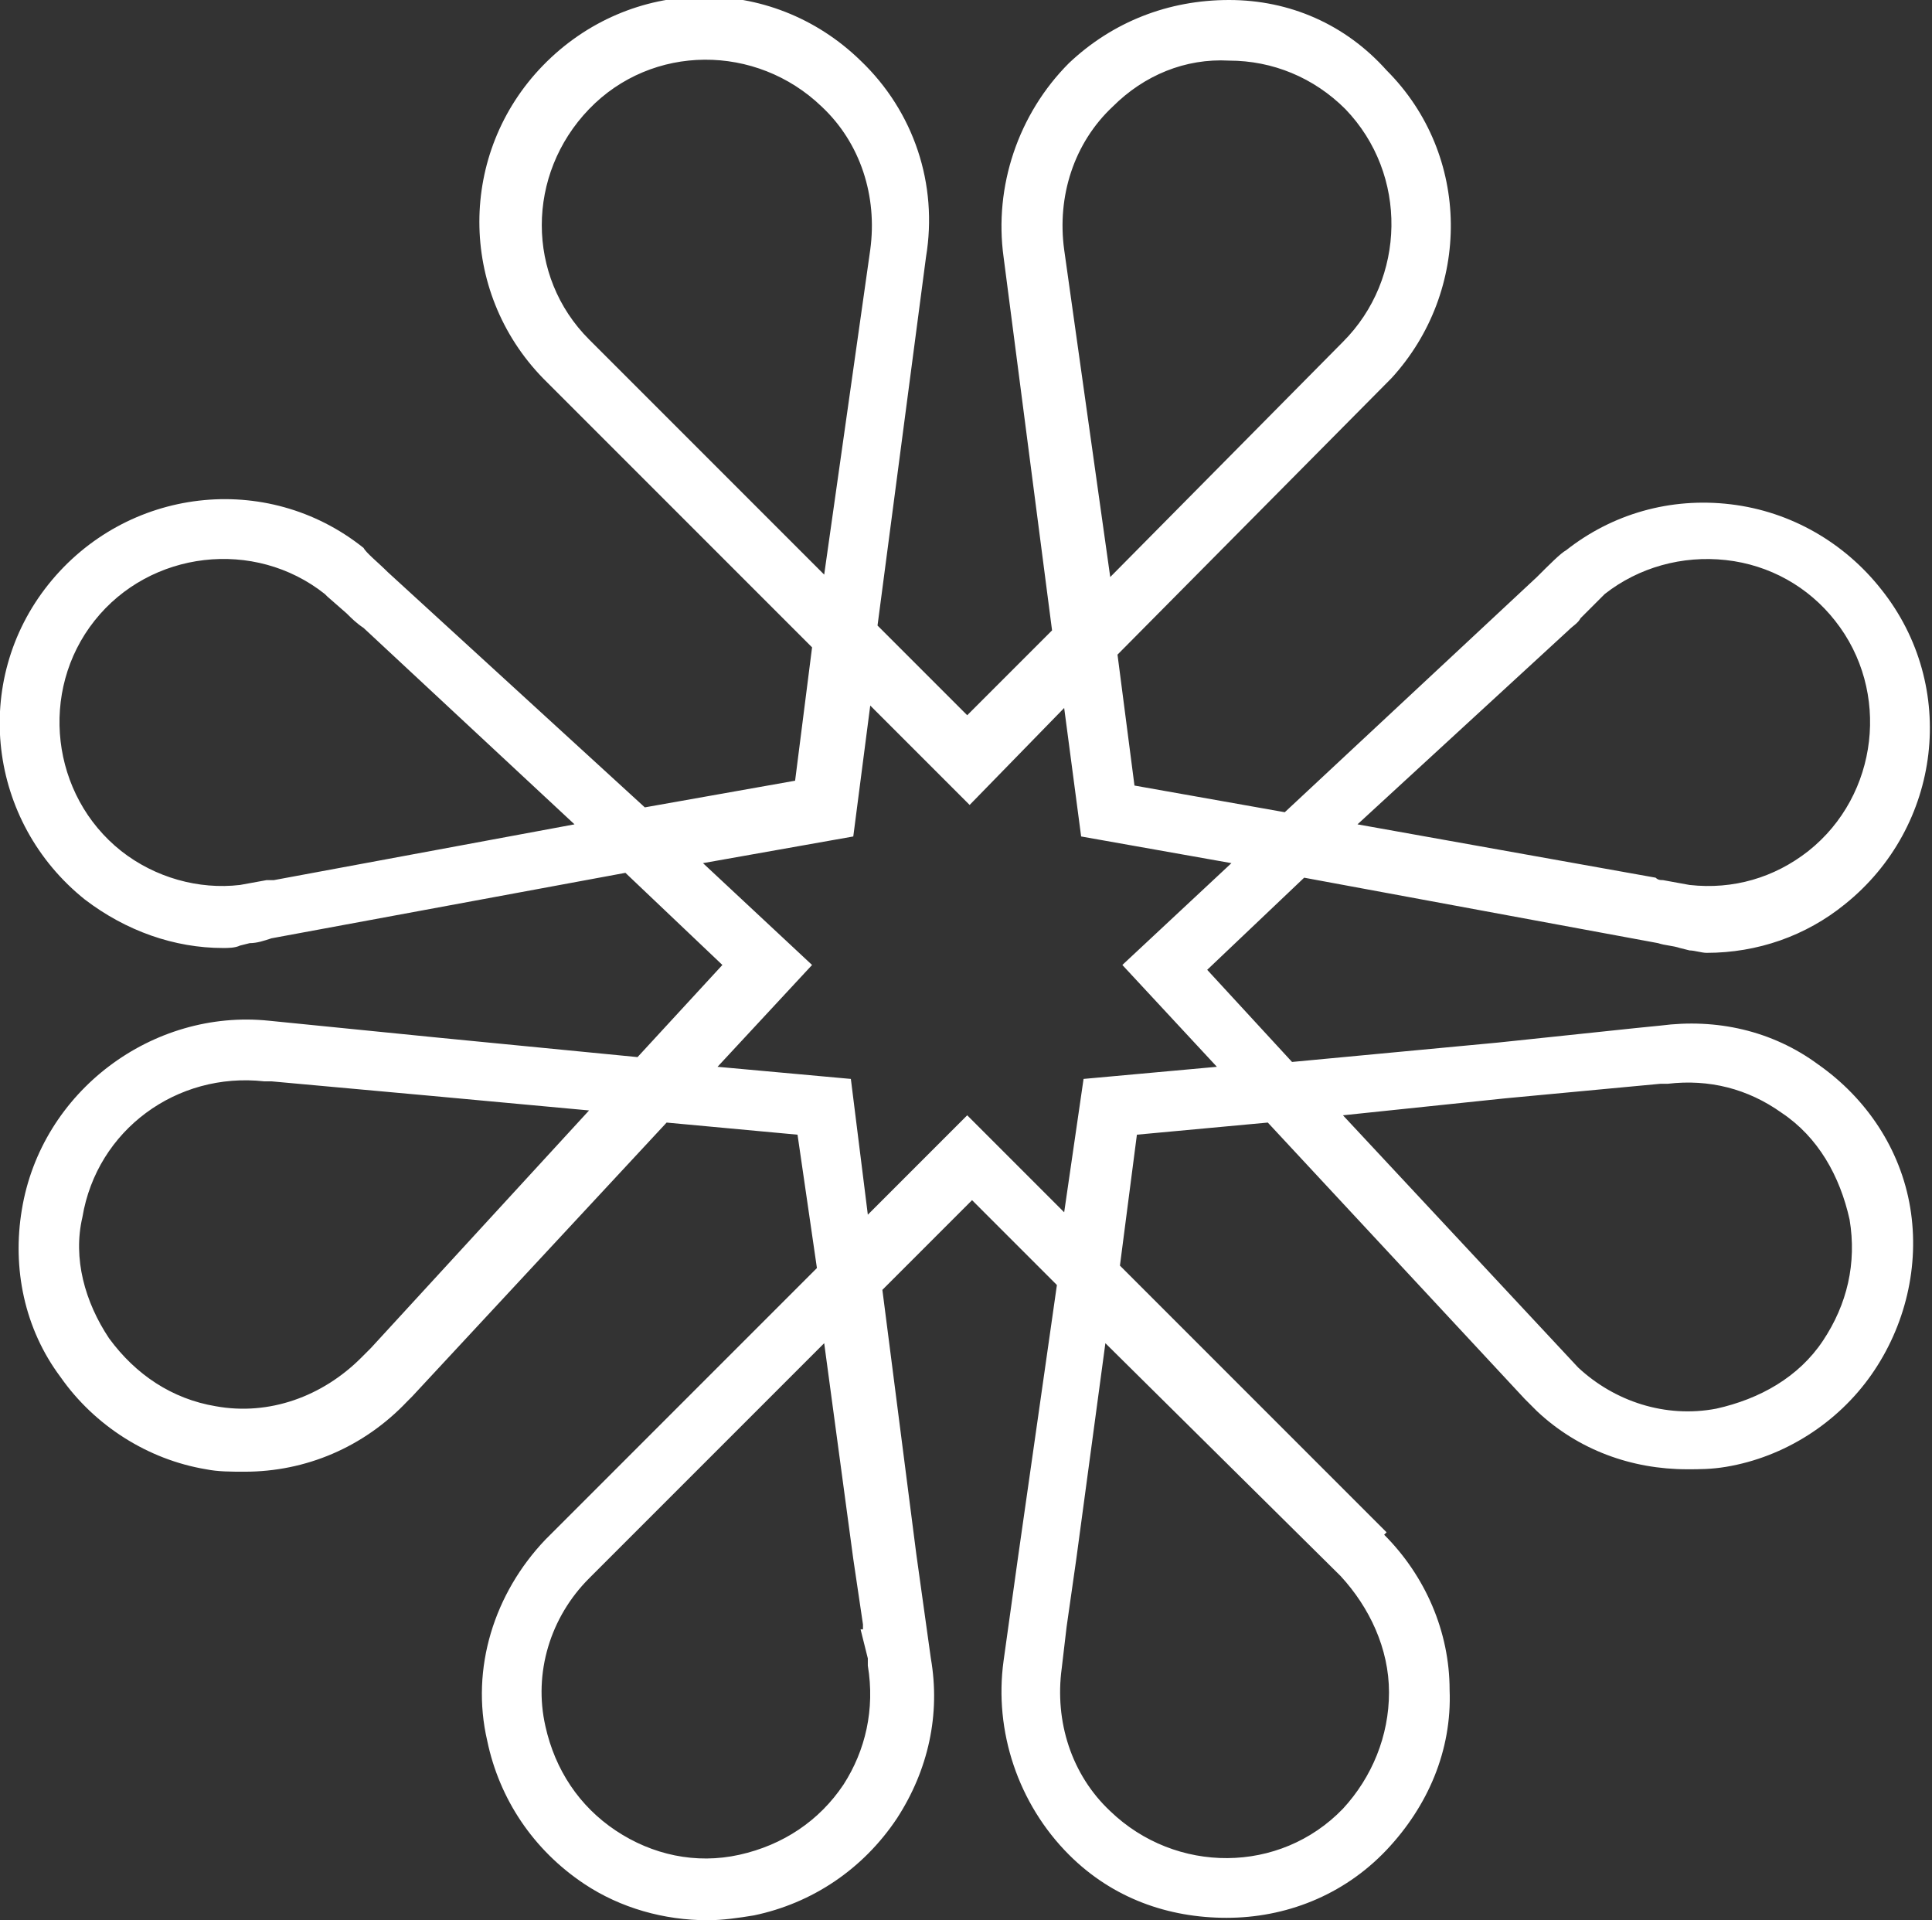 <?xml version="1.0" encoding="utf-8"?>
<!-- Generator: Adobe Illustrator 26.2.1, SVG Export Plug-In . SVG Version: 6.00 Build 0)  -->
<svg version="1.1" id="Ebene_1" xmlns="http://www.w3.org/2000/svg" xmlns:xlink="http://www.w3.org/1999/xlink" x="0px" y="0px"
	 viewBox="0 0 79.7 79.2" style="enable-background:new 0 0 79.7 79.2;" xml:space="preserve">
<rect x="0" y="0" width="79.7" height="79.2" fill="#333333" stroke="none"/>
<style type="text/css">
	.st0{fill:#FFFFFF;}
</style>
<path class="st0" d="M75,43.9c-1.9-1.4-4.2-1.9-6.5-1.6l-1,0.1l0,0l-5.7,0.6l-8.5,0.8l-3.5-3.8l4-3.8l14.6,2.7
	c0.3,0.1,0.6,0.1,0.9,0.2l0.4,0.1l0,0c0.2,0,0.5,0.1,0.7,0.1c2.1,0,4.1-0.7,5.7-2c4-3.2,4.7-9,1.5-13c-1.5-1.9-3.7-3.2-6.2-3.5
	c-2.5-0.3-4.9,0.4-6.8,1.9c-0.2,0.1-0.7,0.6-1.2,1.1L53,33.5l-6.2-1.1l-0.7-5.4l11.3-11.4l0,0c3.3-3.6,3.3-9.2-0.2-12.7
	C55.5,1,53.2,0,50.7,0c-2.5,0-4.8,0.9-6.6,2.6c-2.1,2.1-3.1,5.1-2.7,8l0,0l2,15.4l-3.5,3.5l-3.7-3.7l2-15.2l0,0c0.5-3-0.5-6-2.7-8.1
	c-3.7-3.6-9.5-3.5-13.1,0.2c-3.5,3.6-3.5,9.3,0,12.9l0,0c0,0,0,0,0.1,0.1c0,0,0.1,0.1,0.1,0.1l0,0l10.9,10.9l-0.7,5.5l-6.2,1.1
	L16,23.6c-0.4-0.4-0.9-0.8-1-1c-4-3.2-9.8-2.5-13,1.5c-3.2,4-2.5,9.8,1.5,13c1.7,1.3,3.7,2,5.7,2c0.2,0,0.5,0,0.7-0.1l0,0l0.4-0.1
	c0.3,0,0.6-0.1,0.9-0.2l14.6-2.7l4,3.8l-3.5,3.8l-8.2-0.8l-6-0.6l0,0l-1-0.1C6.3,41.6,1.7,45,0.9,49.9c-0.4,2.4,0.1,4.9,1.6,6.9
	c1.4,2,3.6,3.4,6,3.8c0.5,0.1,1,0.1,1.6,0.1c2.5,0,4.9-1,6.7-2.9l-1.3-1.2l1.3,1.2c0.1-0.1,0.1-0.1,0.2-0.2l10.5-11.3l5.4,0.5
	l0.8,5.5L23.4,62.6l0,0l-0.9,0.9c0,0,0,0,0,0l0,0c-2.1,2.2-3.1,5.3-2.4,8.3c0.5,2.4,1.9,4.5,4,5.9c1.5,1,3.3,1.5,5.1,1.5
	c0.6,0,1.3-0.1,1.9-0.2c2.4-0.5,4.5-1.9,5.9-4c1.3-2,1.8-4.3,1.4-6.6l-0.6-4.3l-1.4-10.9l3.7-3.7l3.5,3.5L42,64.2l-0.6,4.3l0,0
	c-0.4,2.9,0.6,5.9,2.7,8c1.8,1.8,4.1,2.6,6.5,2.6c2.4,0,4.8-0.9,6.6-2.8c1.7-1.8,2.7-4.1,2.6-6.6c0-2.4-1-4.7-2.7-6.4l0.1-0.1
	l-11-11l0.7-5.4l5.4-0.5l10.6,11.4l0.1,0.1l0,0c0.1,0.1,0.1,0.1,0.2,0.2l0.2,0.2l0,0c1.7,1.6,3.9,2.4,6.2,2.4c0.5,0,1,0,1.6-0.1
	c2.4-0.4,4.6-1.8,6-3.8c1.4-2,2-4.5,1.6-6.9C78.4,47.4,77,45.3,75,43.9z M64.7,26L64.7,26c0.2-0.2,0.4-0.3,0.5-0.5l0.9-0.9l0,0
	c0,0,0,0,0.1-0.1c1.4-1.1,3.2-1.6,5-1.4c1.8,0.2,3.4,1.1,4.5,2.5c2.3,2.9,1.8,7.2-1.1,9.5c-1.4,1.1-3.1,1.6-4.9,1.4l-1.1-0.2
	c-0.1,0-0.2,0-0.3-0.1l0,0L56,34L64.7,26z M43.9,10.3L43.9,10.3c-0.3-2.2,0.4-4.4,2-5.9c1.3-1.3,3-2,4.8-1.9c1.8,0,3.5,0.7,4.8,2
	c2.6,2.7,2.5,7-0.1,9.6l0,0l-9.6,9.7L43.9,10.3z M24.7,14.4L24.7,14.4c-0.1-0.1-0.3-0.3-0.4-0.4c-2.6-2.6-2.6-6.8,0-9.5
	c2.6-2.7,6.9-2.7,9.6-0.1c1.6,1.5,2.3,3.7,2,5.9l0,0L34,23.7L24.7,14.4z M11.3,36.3L11.3,36.3c-0.1,0-0.2,0-0.3,0l-1.1,0.2
	c-1.7,0.2-3.5-0.3-4.9-1.4c-2.9-2.3-3.4-6.6-1.1-9.5c2.3-2.9,6.6-3.4,9.5-1.1c0,0,0,0,0.1,0.1l0,0l0.8,0.7c0.2,0.2,0.4,0.4,0.7,0.6
	l0,0l8.7,8.1L11.3,36.3z M15.3,55.6L15.3,55.6c-0.1,0.1-0.2,0.2-0.3,0.3l0,0l0,0c0,0-0.1,0.1-0.1,0.1l0,0c-1.6,1.6-3.8,2.4-6,2
	c-1.8-0.3-3.3-1.3-4.4-2.8c-1-1.5-1.5-3.3-1.1-5c0.6-3.6,3.9-6,7.5-5.6l0,0l0.2,0c0,0,0.1,0,0.1,0l0,0l6.6,0.6l6.5,0.6L15.3,55.6z
	 M34.8,73.6c-1,1.5-2.5,2.5-4.3,2.9c-1.8,0.4-3.6,0-5.1-1c-1.5-1-2.5-2.5-2.9-4.3c-0.5-2.2,0.2-4.5,1.8-6.1l0,0
	c0.1-0.1,0.3-0.3,0.4-0.4l0,0l9.3-9.3l1.2,8.9l0.4,2.7l0,0l0,0.2l-0.1,0l0.3,1.2c0,0,0,0,0,0l0,0.3l0,0
	C36.1,70.5,35.7,72.2,34.8,73.6z M39.9,46l-4.1,4.1l-0.7-5.6L29.6,44l3.9-4.2L29,35.6l6.2-1.1l0.7-5.4l4.1,4.1l3.9-4l0.7,5.3
	l6.2,1.1l-4.5,4.2l3.9,4.2l-5.5,0.5L43.9,50L39.9,46z M55.3,65L55.3,65c1.2,1.3,2,3,2,4.8c0,1.8-0.7,3.5-1.9,4.8
	c-2.6,2.7-6.9,2.7-9.6,0.1c-1.6-1.5-2.3-3.7-2-5.9l0,0l0.2-1.7l0,0l0.4-2.8l1.2-8.9L55.3,65z M75.2,55.3c-1,1.5-2.6,2.4-4.4,2.8
	c-2.1,0.4-4.2-0.3-5.7-1.7L55.4,46l6.7-0.7l6.4-0.6l0,0c0,0,0.1,0,0.1,0l0.2,0l0,0c1.7-0.2,3.3,0.2,4.7,1.2c1.5,1,2.4,2.6,2.8,4.4
	C76.6,52.1,76.2,53.8,75.2,55.3z"/>
</svg>
